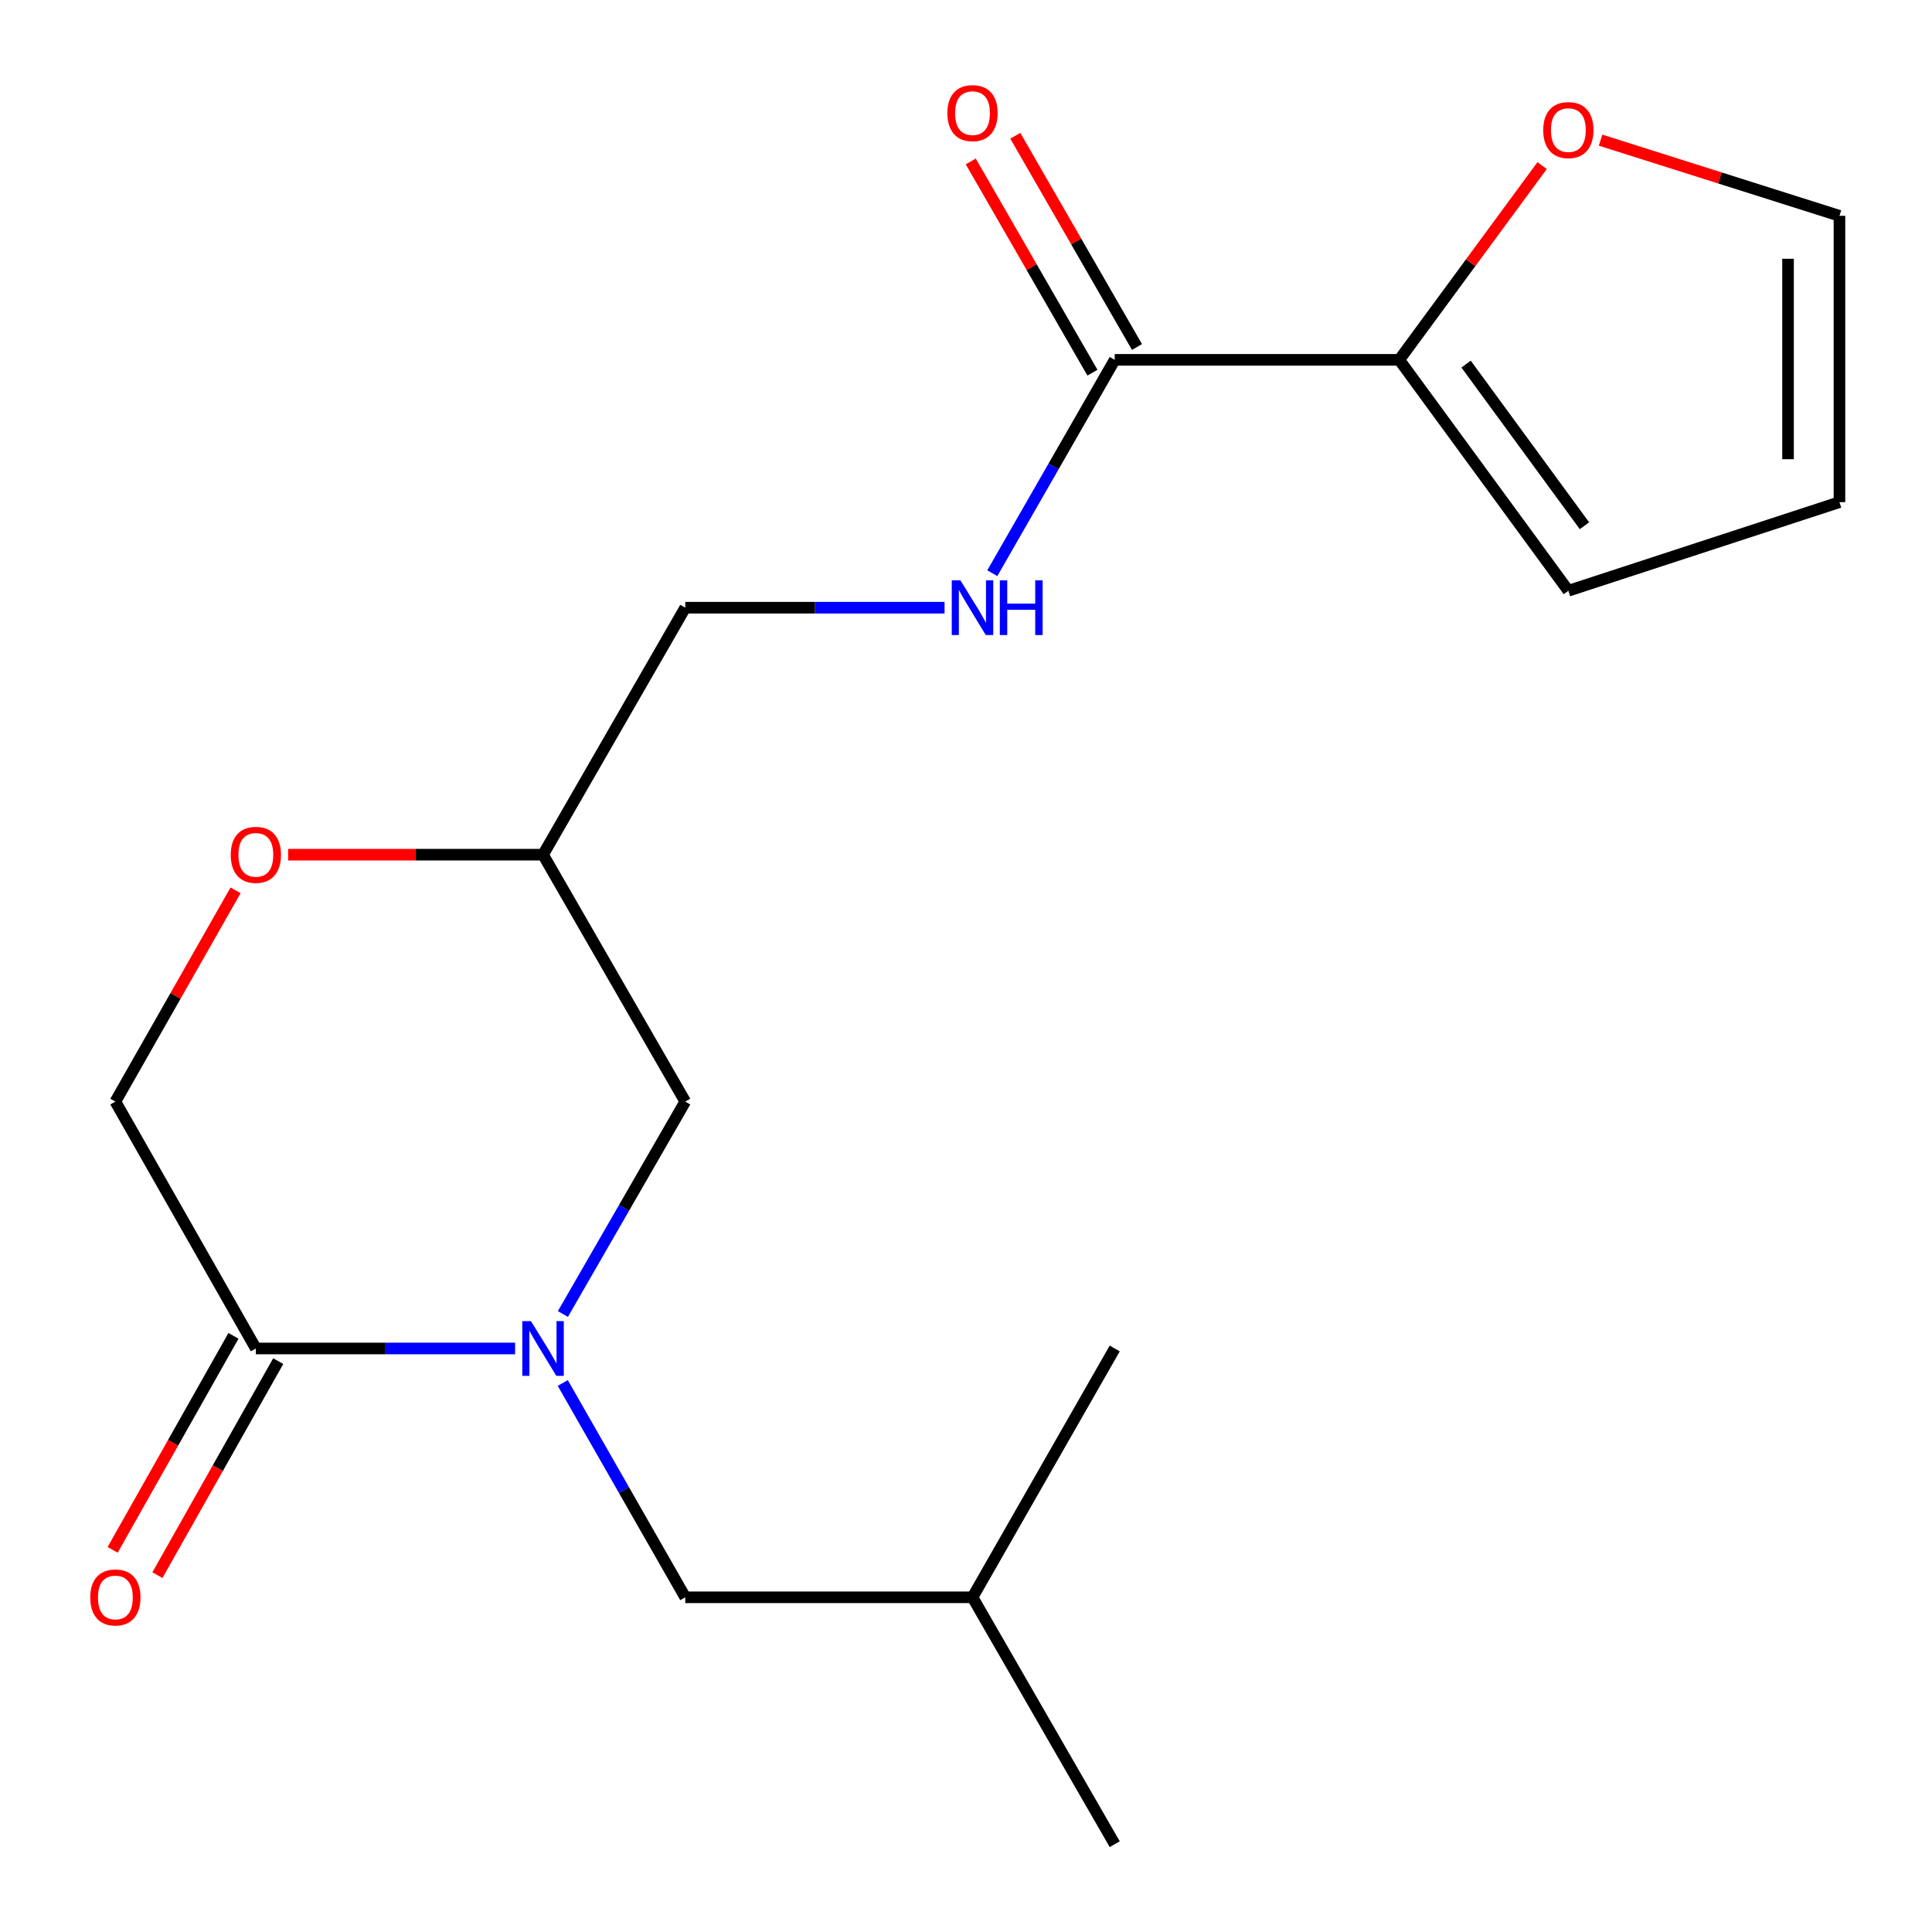 <?xml version='1.0' encoding='iso-8859-1'?>
<svg version='1.1' baseProfile='full'
              xmlns='http://www.w3.org/2000/svg'
                      xmlns:rdkit='http://www.rdkit.org/xml'
                      xmlns:xlink='http://www.w3.org/1999/xlink'
                  xml:space='preserve'
width='1000px' height='1000px' viewBox='0 0 1000 1000'>
<!-- END OF HEADER -->
<rect style='opacity:1.0;fill:#FFFFFF;stroke:none' width='1000' height='1000' x='0' y='0'> </rect>
<path class='bond-0' d='M 266.62,697.971 L 199.525,697.971' style='fill:none;fill-rule:evenodd;stroke:#0000FF;stroke-width:6px;stroke-linecap:butt;stroke-linejoin:miter;stroke-opacity:1' />
<path class='bond-0' d='M 199.525,697.971 L 132.43,697.971' style='fill:none;fill-rule:evenodd;stroke:#000000;stroke-width:6px;stroke-linecap:butt;stroke-linejoin:miter;stroke-opacity:1' />
<path class='bond-5' d='M 291.357,680.124 L 323.023,625.155' style='fill:none;fill-rule:evenodd;stroke:#0000FF;stroke-width:6px;stroke-linecap:butt;stroke-linejoin:miter;stroke-opacity:1' />
<path class='bond-5' d='M 323.023,625.155 L 354.689,570.186' style='fill:none;fill-rule:evenodd;stroke:#000000;stroke-width:6px;stroke-linecap:butt;stroke-linejoin:miter;stroke-opacity:1' />
<path class='bond-7' d='M 291.289,715.839 L 322.989,771.3' style='fill:none;fill-rule:evenodd;stroke:#0000FF;stroke-width:6px;stroke-linecap:butt;stroke-linejoin:miter;stroke-opacity:1' />
<path class='bond-7' d='M 322.989,771.3 L 354.689,826.761' style='fill:none;fill-rule:evenodd;stroke:#000000;stroke-width:6px;stroke-linecap:butt;stroke-linejoin:miter;stroke-opacity:1' />
<path class='bond-8' d='M 132.43,697.971 L 59.718,570.186' style='fill:none;fill-rule:evenodd;stroke:#000000;stroke-width:6px;stroke-linecap:butt;stroke-linejoin:miter;stroke-opacity:1' />
<path class='bond-11' d='M 120.843,691.429 L 89.573,746.815' style='fill:none;fill-rule:evenodd;stroke:#000000;stroke-width:6px;stroke-linecap:butt;stroke-linejoin:miter;stroke-opacity:1' />
<path class='bond-11' d='M 89.573,746.815 L 58.303,802.201' style='fill:none;fill-rule:evenodd;stroke:#FF0000;stroke-width:6px;stroke-linecap:butt;stroke-linejoin:miter;stroke-opacity:1' />
<path class='bond-11' d='M 144.017,704.512 L 112.747,759.899' style='fill:none;fill-rule:evenodd;stroke:#000000;stroke-width:6px;stroke-linecap:butt;stroke-linejoin:miter;stroke-opacity:1' />
<path class='bond-11' d='M 112.747,759.899 L 81.478,815.285' style='fill:none;fill-rule:evenodd;stroke:#FF0000;stroke-width:6px;stroke-linecap:butt;stroke-linejoin:miter;stroke-opacity:1' />
<path class='bond-1' d='M 576.978,186.255 L 545.295,241.47' style='fill:none;fill-rule:evenodd;stroke:#000000;stroke-width:6px;stroke-linecap:butt;stroke-linejoin:miter;stroke-opacity:1' />
<path class='bond-1' d='M 545.295,241.47 L 513.612,296.685' style='fill:none;fill-rule:evenodd;stroke:#0000FF;stroke-width:6px;stroke-linecap:butt;stroke-linejoin:miter;stroke-opacity:1' />
<path class='bond-2' d='M 576.978,186.255 L 724.249,186.255' style='fill:none;fill-rule:evenodd;stroke:#000000;stroke-width:6px;stroke-linecap:butt;stroke-linejoin:miter;stroke-opacity:1' />
<path class='bond-12' d='M 588.508,179.613 L 557.015,124.944' style='fill:none;fill-rule:evenodd;stroke:#000000;stroke-width:6px;stroke-linecap:butt;stroke-linejoin:miter;stroke-opacity:1' />
<path class='bond-12' d='M 557.015,124.944 L 525.522,70.275' style='fill:none;fill-rule:evenodd;stroke:#FF0000;stroke-width:6px;stroke-linecap:butt;stroke-linejoin:miter;stroke-opacity:1' />
<path class='bond-12' d='M 565.448,192.897 L 533.955,138.228' style='fill:none;fill-rule:evenodd;stroke:#000000;stroke-width:6px;stroke-linecap:butt;stroke-linejoin:miter;stroke-opacity:1' />
<path class='bond-12' d='M 533.955,138.228 L 502.462,83.559' style='fill:none;fill-rule:evenodd;stroke:#FF0000;stroke-width:6px;stroke-linecap:butt;stroke-linejoin:miter;stroke-opacity:1' />
<path class='bond-6' d='M 724.249,186.255 L 761.226,135.98' style='fill:none;fill-rule:evenodd;stroke:#000000;stroke-width:6px;stroke-linecap:butt;stroke-linejoin:miter;stroke-opacity:1' />
<path class='bond-6' d='M 761.226,135.98 L 798.203,85.705' style='fill:none;fill-rule:evenodd;stroke:#FF0000;stroke-width:6px;stroke-linecap:butt;stroke-linejoin:miter;stroke-opacity:1' />
<path class='bond-10' d='M 724.249,186.255 L 811.775,305.775' style='fill:none;fill-rule:evenodd;stroke:#000000;stroke-width:6px;stroke-linecap:butt;stroke-linejoin:miter;stroke-opacity:1' />
<path class='bond-10' d='M 758.849,188.459 L 820.117,272.124' style='fill:none;fill-rule:evenodd;stroke:#000000;stroke-width:6px;stroke-linecap:butt;stroke-linejoin:miter;stroke-opacity:1' />
<path class='bond-3' d='M 488.908,314.542 L 421.799,314.542' style='fill:none;fill-rule:evenodd;stroke:#0000FF;stroke-width:6px;stroke-linecap:butt;stroke-linejoin:miter;stroke-opacity:1' />
<path class='bond-3' d='M 421.799,314.542 L 354.689,314.542' style='fill:none;fill-rule:evenodd;stroke:#000000;stroke-width:6px;stroke-linecap:butt;stroke-linejoin:miter;stroke-opacity:1' />
<path class='bond-4' d='M 149.146,442.386 L 215.111,442.386' style='fill:none;fill-rule:evenodd;stroke:#FF0000;stroke-width:6px;stroke-linecap:butt;stroke-linejoin:miter;stroke-opacity:1' />
<path class='bond-4' d='M 215.111,442.386 L 281.076,442.386' style='fill:none;fill-rule:evenodd;stroke:#000000;stroke-width:6px;stroke-linecap:butt;stroke-linejoin:miter;stroke-opacity:1' />
<path class='bond-19' d='M 121.941,460.822 L 90.829,515.504' style='fill:none;fill-rule:evenodd;stroke:#FF0000;stroke-width:6px;stroke-linecap:butt;stroke-linejoin:miter;stroke-opacity:1' />
<path class='bond-19' d='M 90.829,515.504 L 59.718,570.186' style='fill:none;fill-rule:evenodd;stroke:#000000;stroke-width:6px;stroke-linecap:butt;stroke-linejoin:miter;stroke-opacity:1' />
<path class='bond-9' d='M 354.689,570.186 L 281.076,442.386' style='fill:none;fill-rule:evenodd;stroke:#000000;stroke-width:6px;stroke-linecap:butt;stroke-linejoin:miter;stroke-opacity:1' />
<path class='bond-13' d='M 828.455,72.537 L 890.276,92.124' style='fill:none;fill-rule:evenodd;stroke:#FF0000;stroke-width:6px;stroke-linecap:butt;stroke-linejoin:miter;stroke-opacity:1' />
<path class='bond-13' d='M 890.276,92.124 L 952.097,111.71' style='fill:none;fill-rule:evenodd;stroke:#000000;stroke-width:6px;stroke-linecap:butt;stroke-linejoin:miter;stroke-opacity:1' />
<path class='bond-16' d='M 354.689,826.761 L 503.365,826.761' style='fill:none;fill-rule:evenodd;stroke:#000000;stroke-width:6px;stroke-linecap:butt;stroke-linejoin:miter;stroke-opacity:1' />
<path class='bond-15' d='M 281.076,442.386 L 354.689,314.542' style='fill:none;fill-rule:evenodd;stroke:#000000;stroke-width:6px;stroke-linecap:butt;stroke-linejoin:miter;stroke-opacity:1' />
<path class='bond-14' d='M 811.775,305.775 L 952.097,259.913' style='fill:none;fill-rule:evenodd;stroke:#000000;stroke-width:6px;stroke-linecap:butt;stroke-linejoin:miter;stroke-opacity:1' />
<path class='bond-20' d='M 952.097,111.71 L 952.097,259.913' style='fill:none;fill-rule:evenodd;stroke:#000000;stroke-width:6px;stroke-linecap:butt;stroke-linejoin:miter;stroke-opacity:1' />
<path class='bond-20' d='M 925.485,133.94 L 925.485,237.682' style='fill:none;fill-rule:evenodd;stroke:#000000;stroke-width:6px;stroke-linecap:butt;stroke-linejoin:miter;stroke-opacity:1' />
<path class='bond-17' d='M 503.365,826.761 L 576.978,954.545' style='fill:none;fill-rule:evenodd;stroke:#000000;stroke-width:6px;stroke-linecap:butt;stroke-linejoin:miter;stroke-opacity:1' />
<path class='bond-18' d='M 503.365,826.761 L 576.978,697.971' style='fill:none;fill-rule:evenodd;stroke:#000000;stroke-width:6px;stroke-linecap:butt;stroke-linejoin:miter;stroke-opacity:1' />
<path  class='atom-0' d='M 274.816 683.811
L 284.096 698.811
Q 285.016 700.291, 286.496 702.971
Q 287.976 705.651, 288.056 705.811
L 288.056 683.811
L 291.816 683.811
L 291.816 712.131
L 287.936 712.131
L 277.976 695.731
Q 276.816 693.811, 275.576 691.611
Q 274.376 689.411, 274.016 688.731
L 274.016 712.131
L 270.336 712.131
L 270.336 683.811
L 274.816 683.811
' fill='#0000FF'/>
<path  class='atom-4' d='M 497.105 300.382
L 506.385 315.382
Q 507.305 316.862, 508.785 319.542
Q 510.265 322.222, 510.345 322.382
L 510.345 300.382
L 514.105 300.382
L 514.105 328.702
L 510.225 328.702
L 500.265 312.302
Q 499.105 310.382, 497.865 308.182
Q 496.665 305.982, 496.305 305.302
L 496.305 328.702
L 492.625 328.702
L 492.625 300.382
L 497.105 300.382
' fill='#0000FF'/>
<path  class='atom-4' d='M 517.505 300.382
L 521.345 300.382
L 521.345 312.422
L 535.825 312.422
L 535.825 300.382
L 539.665 300.382
L 539.665 328.702
L 535.825 328.702
L 535.825 315.622
L 521.345 315.622
L 521.345 328.702
L 517.505 328.702
L 517.505 300.382
' fill='#0000FF'/>
<path  class='atom-5' d='M 119.43 442.466
Q 119.43 435.666, 122.79 431.866
Q 126.15 428.066, 132.43 428.066
Q 138.71 428.066, 142.07 431.866
Q 145.43 435.666, 145.43 442.466
Q 145.43 449.346, 142.03 453.266
Q 138.63 457.146, 132.43 457.146
Q 126.19 457.146, 122.79 453.266
Q 119.43 449.386, 119.43 442.466
M 132.43 453.946
Q 136.75 453.946, 139.07 451.066
Q 141.43 448.146, 141.43 442.466
Q 141.43 436.906, 139.07 434.106
Q 136.75 431.266, 132.43 431.266
Q 128.11 431.266, 125.75 434.066
Q 123.43 436.866, 123.43 442.466
Q 123.43 448.186, 125.75 451.066
Q 128.11 453.946, 132.43 453.946
' fill='#FF0000'/>
<path  class='atom-7' d='M 798.775 67.332
Q 798.775 60.532, 802.135 56.732
Q 805.495 52.932, 811.775 52.932
Q 818.055 52.932, 821.415 56.732
Q 824.775 60.532, 824.775 67.332
Q 824.775 74.212, 821.375 78.132
Q 817.975 82.012, 811.775 82.012
Q 805.535 82.012, 802.135 78.132
Q 798.775 74.252, 798.775 67.332
M 811.775 78.812
Q 816.095 78.812, 818.415 75.932
Q 820.775 73.012, 820.775 67.332
Q 820.775 61.772, 818.415 58.972
Q 816.095 56.132, 811.775 56.132
Q 807.455 56.132, 805.095 58.932
Q 802.775 61.732, 802.775 67.332
Q 802.775 73.052, 805.095 75.932
Q 807.455 78.812, 811.775 78.812
' fill='#FF0000'/>
<path  class='atom-12' d='M 46.718 826.841
Q 46.718 820.041, 50.078 816.241
Q 53.438 812.441, 59.718 812.441
Q 65.998 812.441, 69.358 816.241
Q 72.718 820.041, 72.718 826.841
Q 72.718 833.721, 69.318 837.641
Q 65.918 841.521, 59.718 841.521
Q 53.478 841.521, 50.078 837.641
Q 46.718 833.761, 46.718 826.841
M 59.718 838.321
Q 64.038 838.321, 66.358 835.441
Q 68.718 832.521, 68.718 826.841
Q 68.718 821.281, 66.358 818.481
Q 64.038 815.641, 59.718 815.641
Q 55.398 815.641, 53.038 818.441
Q 50.718 821.241, 50.718 826.841
Q 50.718 832.561, 53.038 835.441
Q 55.398 838.321, 59.718 838.321
' fill='#FF0000'/>
<path  class='atom-13' d='M 490.365 58.55
Q 490.365 51.75, 493.725 47.95
Q 497.085 44.15, 503.365 44.15
Q 509.645 44.15, 513.005 47.95
Q 516.365 51.75, 516.365 58.55
Q 516.365 65.43, 512.965 69.35
Q 509.565 73.23, 503.365 73.23
Q 497.125 73.23, 493.725 69.35
Q 490.365 65.47, 490.365 58.55
M 503.365 70.03
Q 507.685 70.03, 510.005 67.15
Q 512.365 64.23, 512.365 58.55
Q 512.365 52.99, 510.005 50.19
Q 507.685 47.35, 503.365 47.35
Q 499.045 47.35, 496.685 50.15
Q 494.365 52.95, 494.365 58.55
Q 494.365 64.27, 496.685 67.15
Q 499.045 70.03, 503.365 70.03
' fill='#FF0000'/>
</svg>
